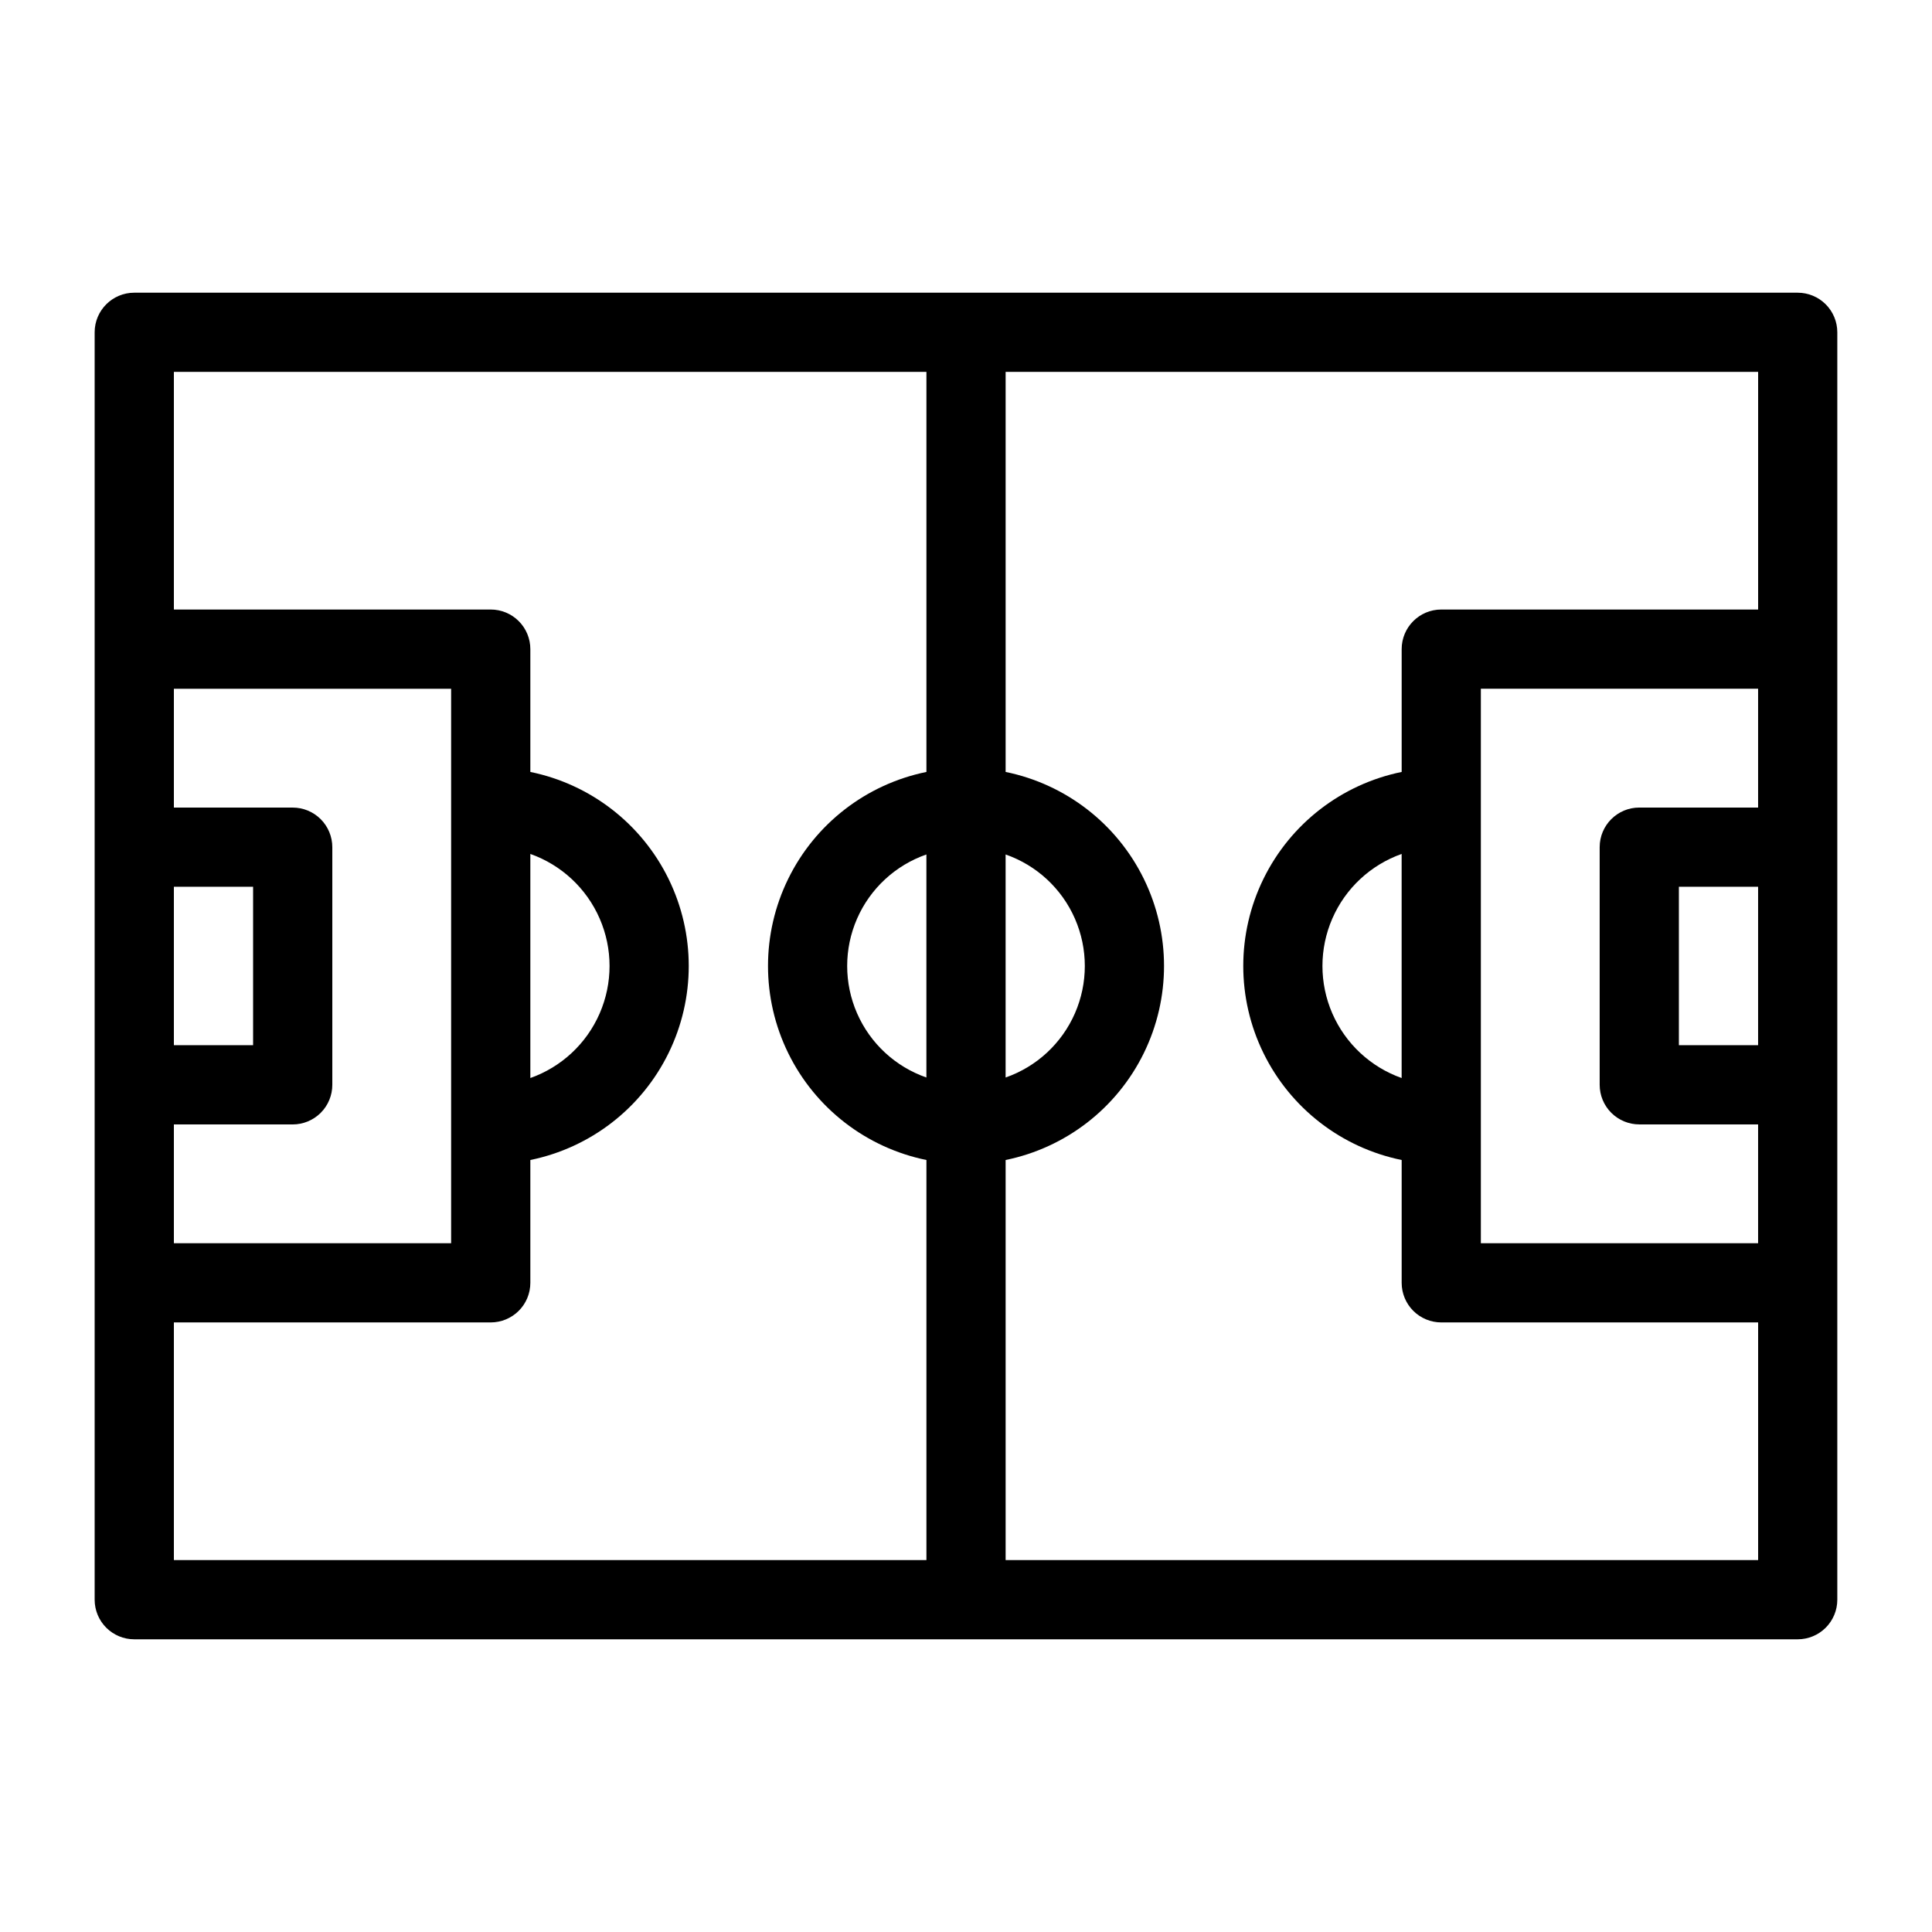 <?xml version="1.0" encoding="UTF-8"?>
<!-- Uploaded to: SVG Repo, www.svgrepo.com, Generator: SVG Repo Mixer Tools -->
<svg fill="#000000" width="800px" height="800px" version="1.1" viewBox="144 144 512 512" xmlns="http://www.w3.org/2000/svg">
 <path d="m620.41 221.57h-440.83c-5.797 0-10.496 4.699-10.496 10.496v335.87c0 2.785 1.105 5.453 3.074 7.422s4.637 3.074 7.422 3.074h440.83c2.785 0 5.453-1.105 7.422-3.074s3.074-4.637 3.074-7.422v-335.87c0-2.785-1.105-5.453-3.074-7.422s-4.637-3.074-7.422-3.074zm-104.96 208.12c-8.234-2.914-14.891-9.117-18.375-17.129-3.484-8.016-3.484-17.113 0-25.125s10.141-14.219 18.375-17.133zm20.992 12.293v-115.46h73.473v31.488h-31.488c-5.797 0-10.496 4.699-10.496 10.496v62.977c0 2.781 1.105 5.453 3.074 7.422 1.969 1.965 4.641 3.074 7.422 3.074h31.488v31.488h-73.473zm73.473-62.977v41.984h-20.992v-41.984zm-220.41 50.543c-8.23-2.867-14.891-9.039-18.379-17.027-3.488-7.984-3.488-17.066 0-25.051 3.488-7.988 10.148-14.156 18.379-17.027zm20.992-59.105c8.227 2.871 14.887 9.039 18.375 17.027 3.488 7.984 3.488 17.066 0 25.051-3.488 7.988-10.148 14.16-18.375 17.027zm-125.95-0.141c8.234 2.914 14.891 9.121 18.375 17.133 3.488 8.012 3.488 17.109 0 25.125-3.484 8.012-10.141 14.215-18.375 17.129zm-20.992-12.289v115.46h-73.473v-31.488h31.488c2.785 0 5.453-1.109 7.422-3.074 1.969-1.969 3.074-4.641 3.074-7.422v-62.977c0-2.785-1.105-5.453-3.074-7.422s-4.637-3.074-7.422-3.074h-31.488v-31.488h73.473zm-73.473 20.992h20.992v41.984h-20.992zm0 115.45h83.969c2.781 0 5.453-1.105 7.422-3.074 1.969-1.965 3.074-4.637 3.074-7.422v-32.547c15.922-3.254 29.441-13.699 36.605-28.289 7.164-14.59 7.164-31.672 0-46.262-7.164-14.59-20.684-25.035-36.605-28.289v-32.547c0-2.785-1.105-5.453-3.074-7.422s-4.641-3.074-7.422-3.074h-83.969v-62.977h199.43v106.02c-15.926 3.254-29.445 13.699-36.609 28.289-7.164 14.59-7.164 31.672 0 46.262 7.164 14.59 20.684 25.035 36.609 28.289v106.02h-199.43zm220.42 62.977v-106.02c15.922-3.254 29.441-13.699 36.605-28.289 7.164-14.59 7.164-31.672 0-46.262-7.164-14.59-20.684-25.035-36.605-28.289v-106.02h199.42v62.977h-83.969c-5.797 0-10.496 4.699-10.496 10.496v32.551-0.004c-15.922 3.254-29.441 13.699-36.605 28.289-7.164 14.59-7.164 31.672 0 46.262 7.164 14.59 20.684 25.035 36.605 28.289v32.547c0 2.785 1.109 5.457 3.074 7.422 1.969 1.969 4.641 3.074 7.422 3.074h83.969v62.977z"/>
</svg>